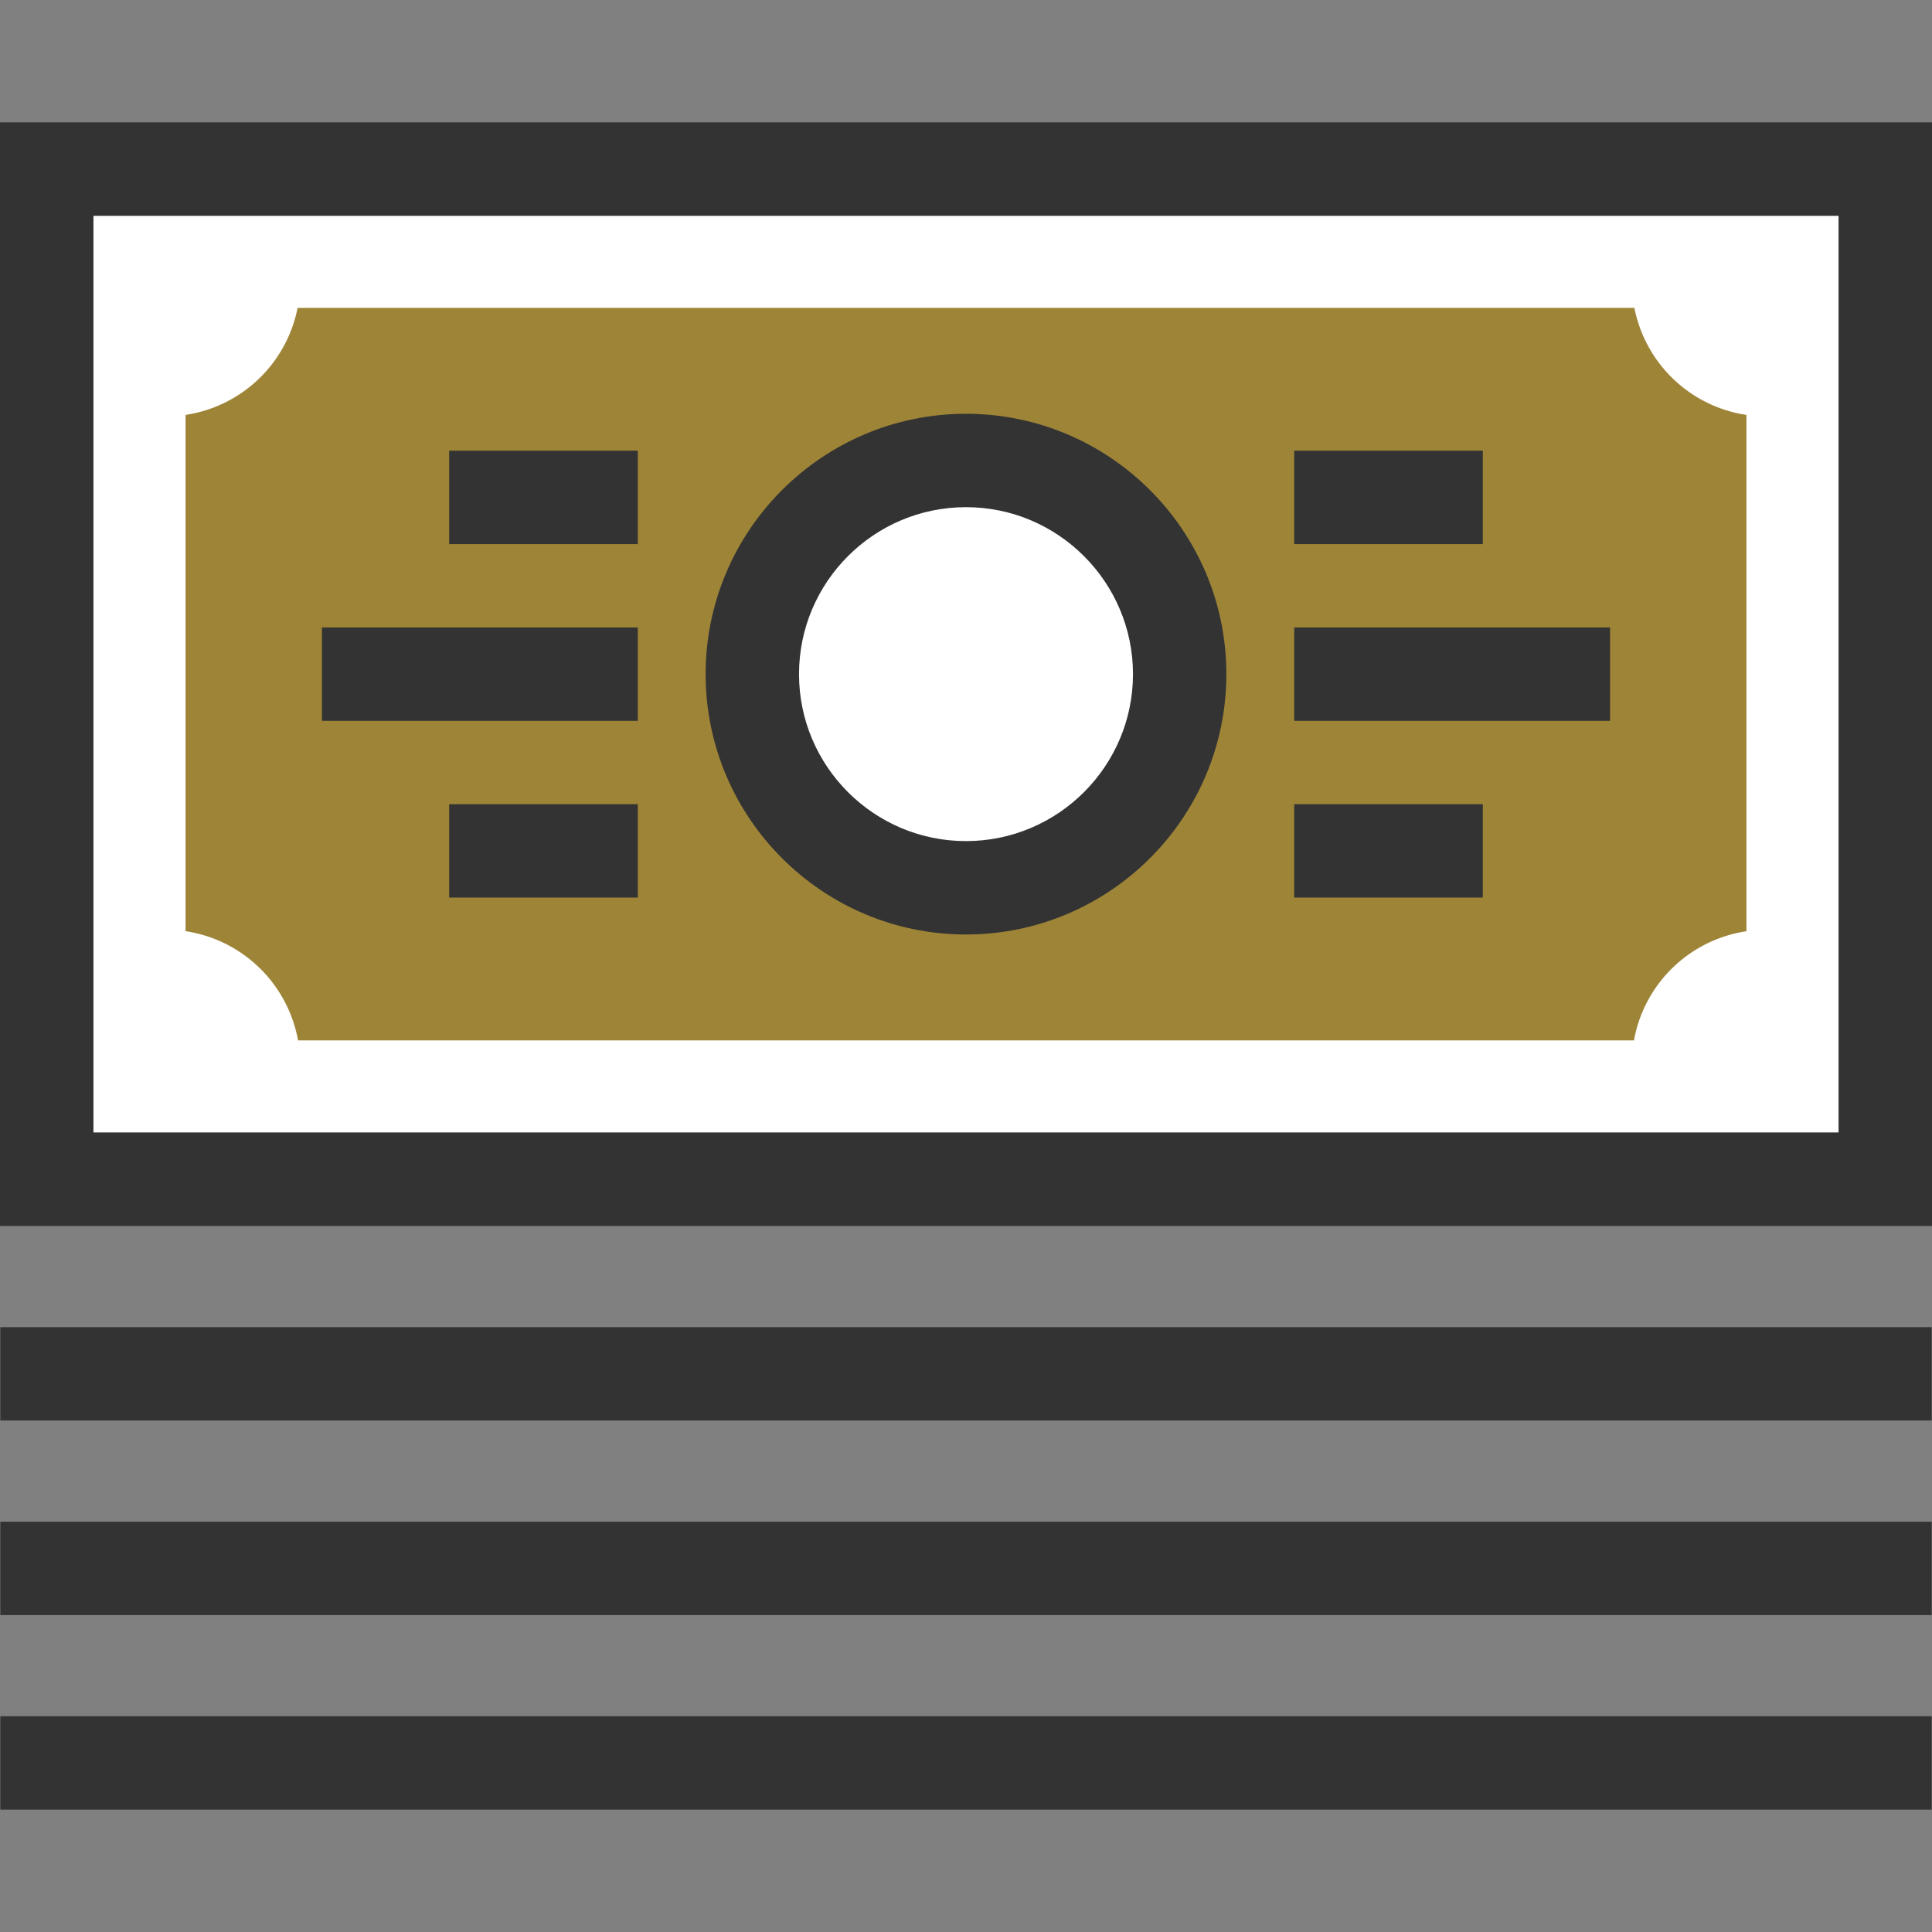 <svg xmlns="http://www.w3.org/2000/svg" width="100" height="100" viewBox="0 0 100 100"><rect x="0" y="0" width="100" height="100" fill="#808080" stroke="none"/><style>.st2{fill:#333}</style><g id="レイヤー_1"><path fill="#fff" d="M4.834 11.167h90.332v47.454H4.834z"/><path d="M84.596 15.937H15.403a6.967 6.967 0 01-5.799 5.539v26.721a6.974 6.974 0 015.823 5.653h69.147a6.96 6.96 0 015.82-5.649V21.476a6.964 6.964 0 01-5.798-5.539zM49.998 45.952c-6.106 0-11.058-4.951-11.058-11.059 0-6.109 4.952-11.059 11.058-11.059 6.108 0 11.061 4.95 11.061 11.059 0 6.109-4.953 11.059-11.061 11.059z" fill="#9e8437"/><path class="st2" d="M100 63.455H0V6.333h100v57.122zM4.834 58.621h90.332V11.167H4.834v47.454z"/><path class="st2" d="M49.998 48.369c-7.43 0-13.475-6.045-13.475-13.476 0-7.431 6.045-13.476 13.475-13.476 7.433 0 13.478 6.045 13.478 13.476 0 7.431-6.046 13.476-13.478 13.476zm0-22.118c-4.765 0-8.641 3.877-8.641 8.642s3.876 8.642 8.641 8.642c4.767 0 8.645-3.877 8.645-8.642-.001-4.765-3.879-8.642-8.645-8.642zm16.989 6.225h16.348v4.834H66.987zm0-9.148h9.764v4.834h-9.764zm0 18.297h9.764v4.834h-9.764zm-50.322-9.149h16.347v4.834H16.665zm6.584 9.149h9.763v4.834h-9.763zm0-18.297h9.763v4.834h-9.763zM.017 68.692h99.967v4.834H.017zm0 10.071h99.967v4.834H.017zm0 10.07h99.967v4.834H.017z"/></g></svg>